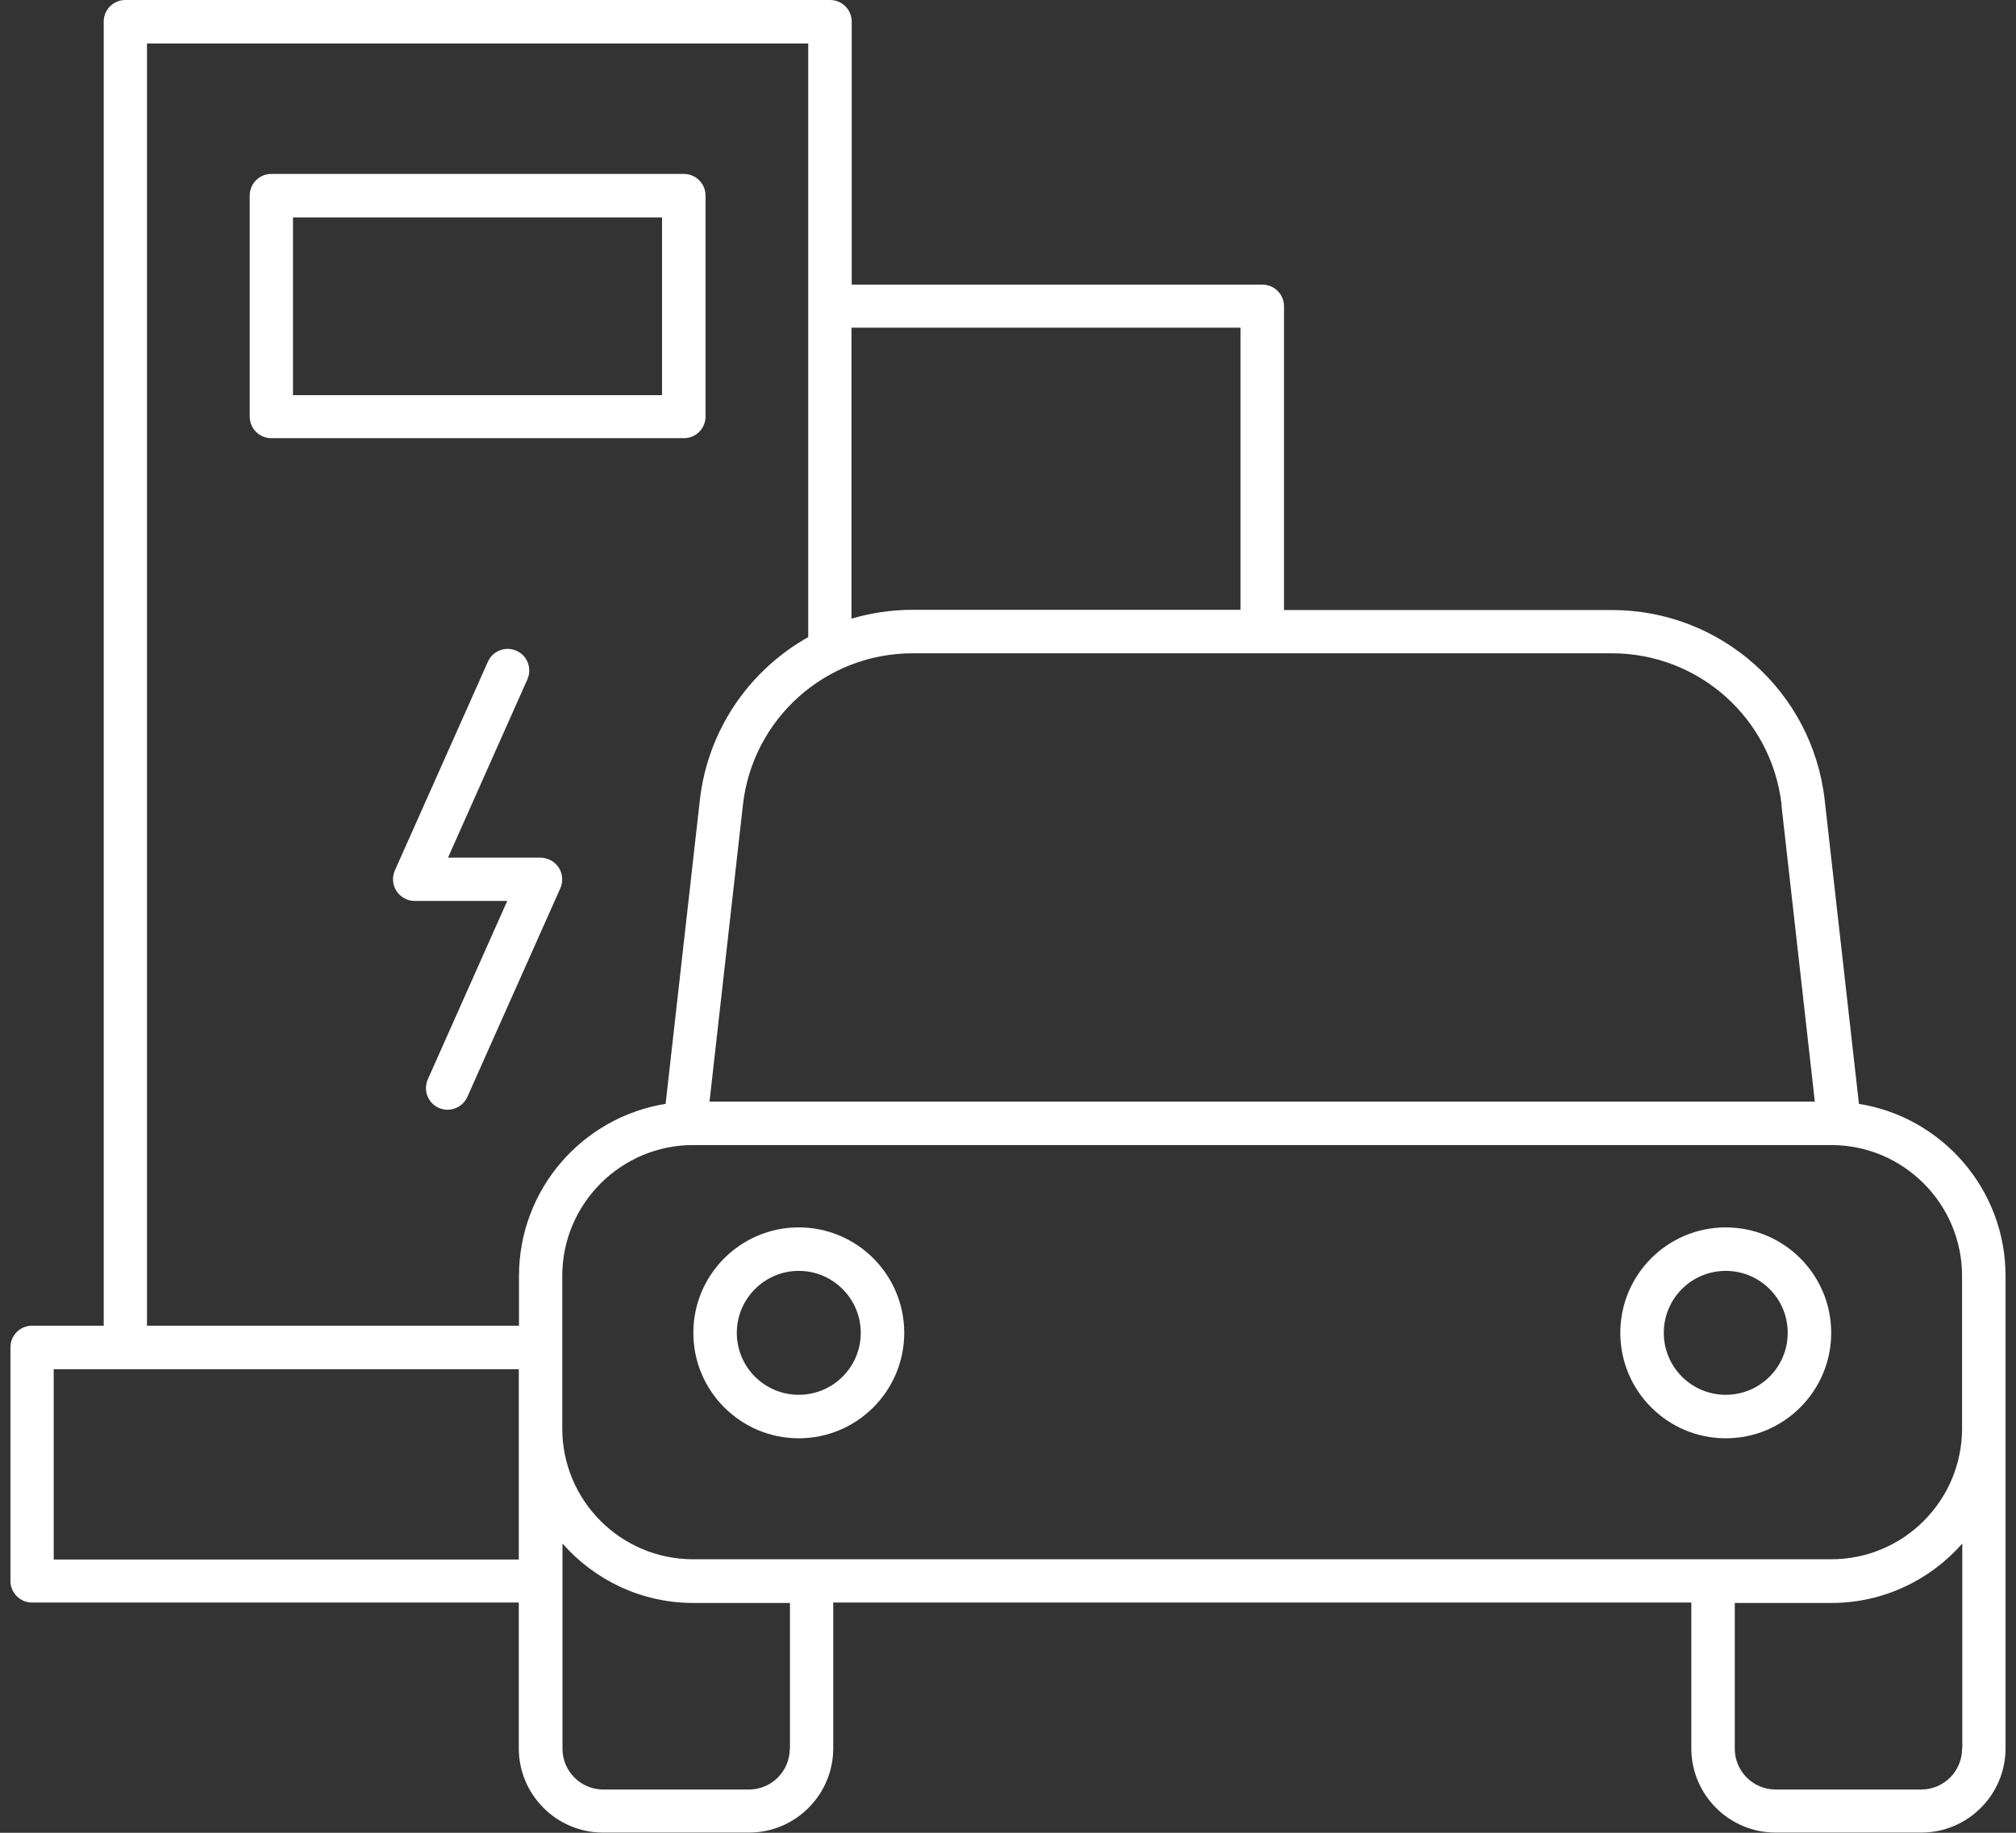 <svg width="110" height="100" viewBox="0 0 110 100" fill="none" xmlns="http://www.w3.org/2000/svg">
<rect x="0" y="0" width="110" height="100" fill="#333333" stroke="none"/>
<g clip-path="url(#clip0_1768_3734)">
<path d="M38.496 22.739V10.671C38.496 10.017 37.968 9.49 37.315 9.49H14.805C14.152 9.49 13.625 10.017 13.625 10.671V22.728C13.625 23.381 14.152 23.908 14.805 23.908H37.315C37.968 23.908 38.496 23.381 38.496 22.728V22.739ZM36.123 21.559H15.986V11.863H36.123V21.559ZM109.43 69.616C109.43 64.882 105.957 60.951 101.43 60.229L99.562 43.656C98.897 37.742 93.9 33.284 87.951 33.284H70.06V16.711C70.06 16.057 69.533 15.53 68.88 15.53H46.473V1.181C46.473 0.527 45.946 0 45.292 0H6.84C6.186 0 5.659 0.527 5.659 1.181V72.332H1.751C1.097 72.332 0.57 72.86 0.57 73.513V86.258C0.57 86.911 1.097 87.438 1.751 87.438H28.307V95.392C28.307 97.925 30.37 99.989 32.903 99.989H40.868C43.401 99.989 45.464 97.925 45.464 95.392V87.438H92.284V95.392C92.284 97.925 94.347 99.989 96.88 99.989H104.834C107.367 99.989 109.43 97.925 109.43 95.392V77.937V69.605V69.616ZM107.057 69.616V77.937C107.057 81.88 103.86 85.077 99.917 85.077H37.819C33.877 85.077 30.679 81.88 30.679 77.937V69.616C30.679 65.673 33.888 62.476 37.819 62.476H99.917C103.86 62.476 107.057 65.685 107.057 69.616ZM97.201 43.92L99.023 60.103H38.714L40.536 43.92C41.063 39.209 45.052 35.645 49.797 35.645H87.951C92.696 35.645 96.673 39.198 97.212 43.92H97.201ZM67.688 17.891V33.272H49.797C48.639 33.272 47.527 33.444 46.461 33.754V17.88H67.688V17.891ZM8.02 2.372H44.1V34.762C40.914 36.55 38.622 39.794 38.186 43.656L36.318 60.229C31.791 60.951 28.318 64.882 28.318 69.616V72.332H8.02V2.372ZM2.931 85.089V74.705H28.307V77.948V85.089H2.931ZM43.092 95.415C43.092 96.642 42.094 97.639 40.868 97.639H32.914C31.688 97.639 30.691 96.642 30.691 95.415V84.218C32.433 86.201 34.989 87.461 37.831 87.461H43.103V95.415H43.092ZM107.057 95.415C107.057 96.642 106.06 97.639 104.834 97.639H96.88C95.653 97.639 94.656 96.642 94.656 95.415V87.461H99.928C102.771 87.461 105.327 86.201 107.069 84.218V95.415H107.057ZM94.163 66.969C90.989 66.969 88.41 69.547 88.41 72.722C88.41 75.897 90.989 78.476 94.163 78.476C97.338 78.476 99.917 75.897 99.917 72.722C99.917 69.547 97.338 66.969 94.163 66.969ZM94.163 76.103C92.295 76.103 90.782 74.59 90.782 72.722C90.782 70.854 92.295 69.341 94.163 69.341C96.031 69.341 97.544 70.854 97.544 72.722C97.544 74.59 96.031 76.103 94.163 76.103ZM43.584 66.969C40.41 66.969 37.831 69.547 37.831 72.722C37.831 75.897 40.41 78.476 43.584 78.476C46.759 78.476 49.338 75.897 49.338 72.722C49.338 69.547 46.759 66.969 43.584 66.969ZM43.584 76.103C41.716 76.103 40.203 74.59 40.203 72.722C40.203 70.854 41.728 69.341 43.584 69.341C45.441 69.341 46.966 70.854 46.966 72.722C46.966 74.59 45.453 76.103 43.584 76.103ZM25.499 59.851C25.304 60.286 24.868 60.55 24.421 60.55C24.261 60.55 24.1 60.516 23.94 60.447C23.344 60.183 23.08 59.484 23.344 58.888L27.676 49.158H22.633C22.232 49.158 21.854 48.951 21.636 48.619C21.418 48.286 21.384 47.862 21.544 47.496L26.622 36.103C26.885 35.507 27.584 35.243 28.18 35.507C28.776 35.771 29.04 36.47 28.776 37.066L24.444 46.797H29.487C29.888 46.797 30.267 47.003 30.484 47.335C30.702 47.668 30.736 48.092 30.576 48.459L25.499 59.851Z" fill="white"/>
</g>
<defs>
<clipPath id="clip0_1768_3734">
<rect width="108.86" height="100" fill="white" transform="translate(0.57)"/>
</clipPath>
</defs>
</svg>
